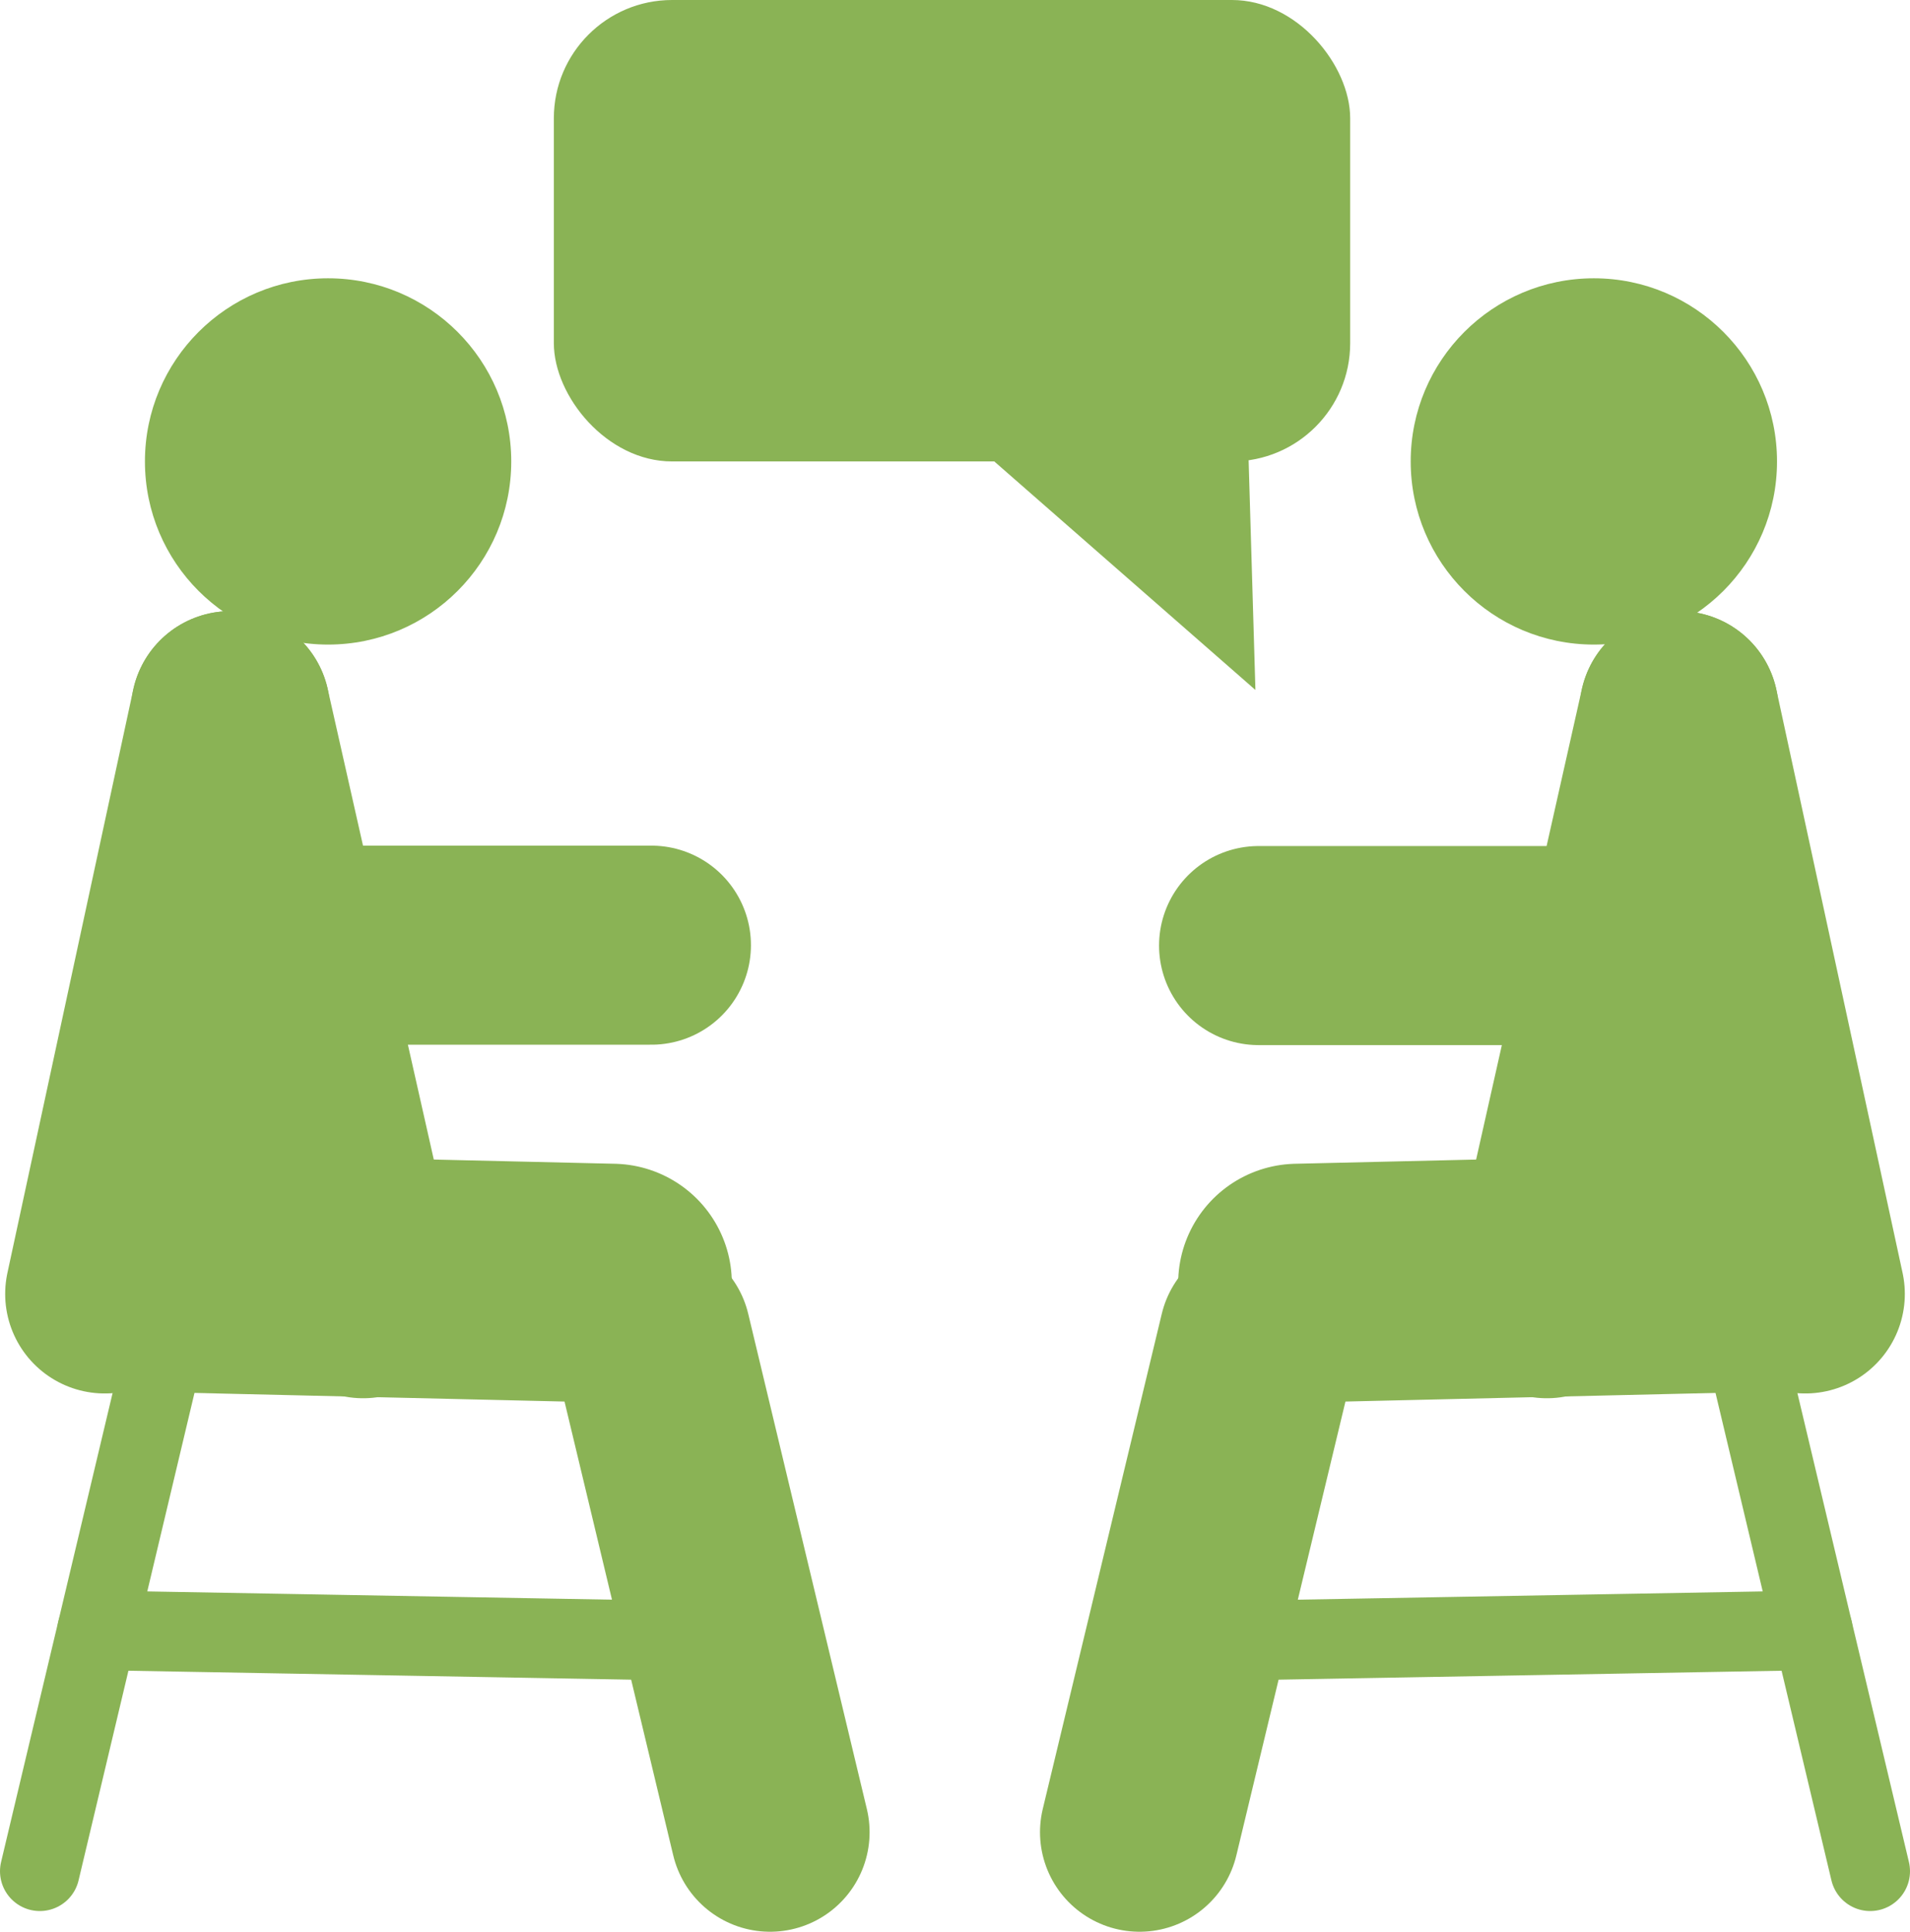 <?xml version="1.0" encoding="UTF-8"?><svg id="Calque_2" xmlns="http://www.w3.org/2000/svg" viewBox="0 0 47.97 48.52"><defs><style>.cls-1{stroke-width:6px;}.cls-1,.cls-2,.cls-3{fill:none;stroke:#8ab355;stroke-linecap:round;stroke-miterlimit:10;}.cls-2{stroke-width:2px;}.cls-3{stroke-width:5px;}.cls-4{fill:#8ab355;}</style></defs><g id="Calque_1-2"><g><rect class="cls-4" x="13.91" width="20" height="11.59" rx="2.97" ry="2.97"/><polygon class="cls-4" points="31.19 5.84 19.75 7.02 31.53 17.33 31.19 5.84"/><circle class="cls-4" cx="8.24" cy="11.59" r="4.6"/><circle class="cls-4" cx="40.03" cy="11.59" r="4.6"/><line class="cls-3" x1="5.79" y1="17.85" x2="2.63" y2="32.5"/><line class="cls-3" x1="16.36" y1="23.74" x2="4.85" y2="23.74"/><line class="cls-3" x1="5.79" y1="17.85" x2="9.12" y2="32.62"/><line class="cls-1" x1="3.35" y1="31.95" x2="15.38" y2="32.23"/><line class="cls-3" x1="19.34" y1="46.02" x2="16.36" y2="33.58"/><line class="cls-2" x1="4.21" y1="33.5" x2="1" y2="47"/><line class="cls-2" x1="2.44" y1="40.95" x2="18.19" y2="41.23"/><line class="cls-3" x1="42.17" y1="17.85" x2="45.34" y2="32.5"/><line class="cls-3" x1="31.61" y1="23.75" x2="43.11" y2="23.75"/><line class="cls-3" x1="42.17" y1="17.85" x2="38.85" y2="32.62"/><line class="cls-1" x1="44.61" y1="31.95" x2="32.59" y2="32.23"/><line class="cls-3" x1="28.62" y1="46.02" x2="31.61" y2="33.58"/><line class="cls-2" x1="43.76" y1="33.5" x2="46.97" y2="47"/><line class="cls-2" x1="45.53" y1="40.95" x2="29.77" y2="41.23"/></g></g></svg>
